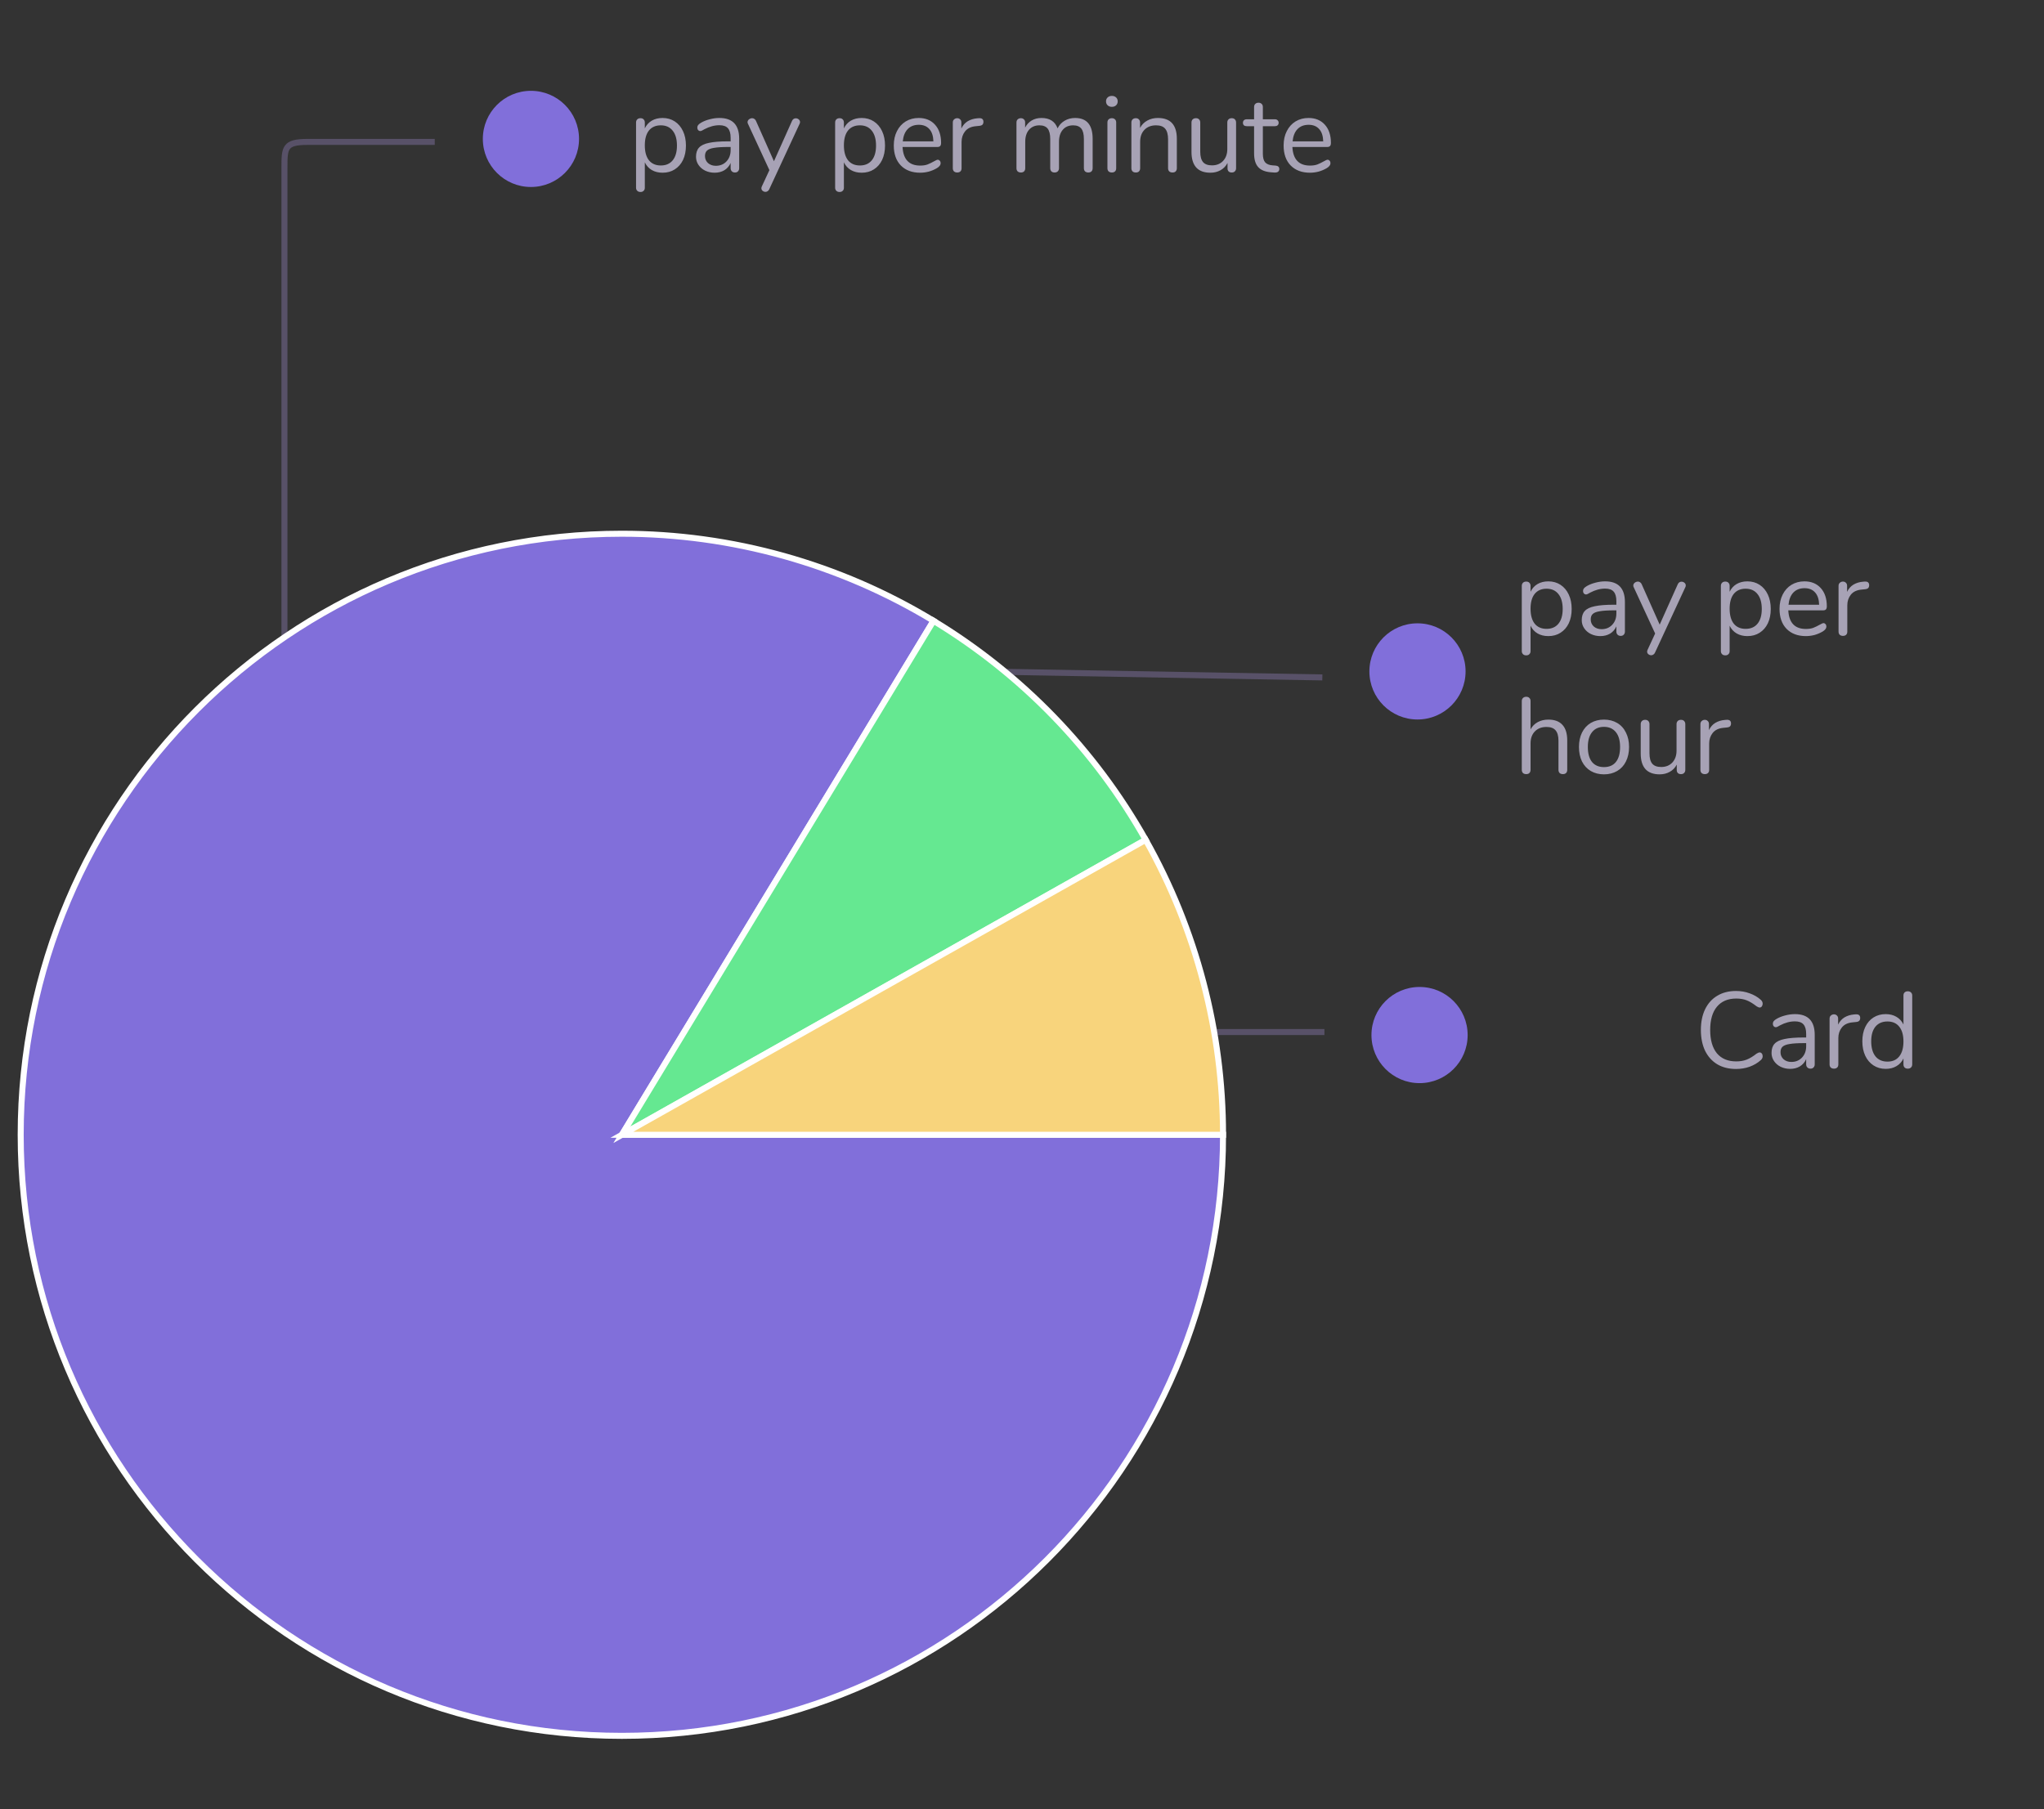 <svg width="340" height="301" viewBox="0 0 340 301" fill="none" xmlns="http://www.w3.org/2000/svg">
<rect x="0" y="0" width="340" height="301" fill="#333333" stroke="none"/>
<g clip-path="url(#clip0_408_9966)">
<path d="M47.316 183.61V27.971C47.316 24.61 47.316 23.61 51.142 23.61H72.316" stroke="#585168"/>
<circle cx="88.316" cy="23.11" r="8" fill="#816FDA"/>
<path d="M110.211 19.628C110.979 19.628 111.657 19.82 112.245 20.204C112.833 20.588 113.289 21.128 113.613 21.824C113.937 22.508 114.099 23.306 114.099 24.218C114.099 25.13 113.937 25.928 113.613 26.612C113.289 27.284 112.833 27.806 112.245 28.178C111.669 28.55 110.991 28.736 110.211 28.736C109.527 28.736 108.927 28.586 108.411 28.286C107.907 27.986 107.523 27.56 107.259 27.008V31.238C107.259 31.454 107.193 31.622 107.061 31.742C106.941 31.874 106.767 31.94 106.539 31.94C106.311 31.94 106.131 31.874 105.999 31.742C105.867 31.61 105.801 31.442 105.801 31.238V20.384C105.801 20.168 105.867 19.994 105.999 19.862C106.131 19.73 106.311 19.664 106.539 19.664C106.767 19.664 106.941 19.73 107.061 19.862C107.193 19.994 107.259 20.168 107.259 20.384V21.356C107.523 20.804 107.907 20.378 108.411 20.078C108.927 19.778 109.527 19.628 110.211 19.628ZM109.923 27.53C110.775 27.53 111.435 27.242 111.903 26.666C112.371 26.09 112.605 25.274 112.605 24.218C112.605 23.162 112.371 22.34 111.903 21.752C111.435 21.152 110.775 20.852 109.923 20.852C109.071 20.852 108.411 21.14 107.943 21.716C107.487 22.292 107.259 23.114 107.259 24.182C107.259 25.25 107.487 26.078 107.943 26.666C108.411 27.242 109.071 27.53 109.923 27.53ZM119.662 19.628C121.858 19.628 122.956 20.78 122.956 23.084V27.98C122.956 28.196 122.89 28.37 122.758 28.502C122.638 28.634 122.47 28.7 122.254 28.7C122.038 28.7 121.864 28.634 121.732 28.502C121.6 28.37 121.534 28.196 121.534 27.98V27.116C121.306 27.632 120.958 28.034 120.49 28.322C120.022 28.598 119.482 28.736 118.87 28.736C118.306 28.736 117.784 28.622 117.304 28.394C116.836 28.166 116.464 27.848 116.188 27.44C115.912 27.032 115.774 26.582 115.774 26.09C115.774 25.43 115.942 24.92 116.278 24.56C116.614 24.188 117.166 23.924 117.934 23.768C118.702 23.6 119.77 23.516 121.138 23.516H121.534V22.922C121.534 22.202 121.384 21.674 121.084 21.338C120.796 21.002 120.322 20.834 119.662 20.834C118.846 20.834 118.018 21.056 117.178 21.5C116.854 21.704 116.626 21.806 116.494 21.806C116.35 21.806 116.23 21.752 116.134 21.644C116.038 21.536 115.99 21.398 115.99 21.23C115.99 21.062 116.038 20.918 116.134 20.798C116.242 20.666 116.41 20.534 116.638 20.402C117.058 20.162 117.532 19.976 118.06 19.844C118.6 19.7 119.134 19.628 119.662 19.628ZM119.068 27.584C119.788 27.584 120.376 27.344 120.832 26.864C121.3 26.372 121.534 25.742 121.534 24.974V24.452H121.21C120.154 24.452 119.35 24.5 118.798 24.596C118.246 24.68 117.85 24.83 117.61 25.046C117.382 25.25 117.268 25.556 117.268 25.964C117.268 26.432 117.436 26.822 117.772 27.134C118.12 27.434 118.552 27.584 119.068 27.584ZM131.745 20.114C131.877 19.826 132.087 19.682 132.375 19.682C132.555 19.682 132.717 19.742 132.861 19.862C133.005 19.982 133.077 20.132 133.077 20.312C133.077 20.42 133.053 20.516 133.005 20.6L127.947 31.508C127.887 31.64 127.797 31.742 127.677 31.814C127.569 31.886 127.455 31.922 127.335 31.922C127.155 31.922 126.993 31.862 126.849 31.742C126.717 31.634 126.651 31.49 126.651 31.31C126.651 31.214 126.675 31.118 126.723 31.022L127.983 28.304L124.419 20.6C124.371 20.516 124.347 20.426 124.347 20.33C124.347 20.15 124.425 19.994 124.581 19.862C124.749 19.73 124.929 19.664 125.121 19.664C125.241 19.664 125.355 19.7 125.463 19.772C125.583 19.844 125.673 19.946 125.733 20.078L128.739 26.828L131.745 20.114ZM143.327 19.628C144.095 19.628 144.773 19.82 145.361 20.204C145.949 20.588 146.405 21.128 146.729 21.824C147.053 22.508 147.215 23.306 147.215 24.218C147.215 25.13 147.053 25.928 146.729 26.612C146.405 27.284 145.949 27.806 145.361 28.178C144.785 28.55 144.107 28.736 143.327 28.736C142.643 28.736 142.043 28.586 141.527 28.286C141.023 27.986 140.639 27.56 140.375 27.008V31.238C140.375 31.454 140.309 31.622 140.177 31.742C140.057 31.874 139.883 31.94 139.655 31.94C139.427 31.94 139.247 31.874 139.115 31.742C138.983 31.61 138.917 31.442 138.917 31.238V20.384C138.917 20.168 138.983 19.994 139.115 19.862C139.247 19.73 139.427 19.664 139.655 19.664C139.883 19.664 140.057 19.73 140.177 19.862C140.309 19.994 140.375 20.168 140.375 20.384V21.356C140.639 20.804 141.023 20.378 141.527 20.078C142.043 19.778 142.643 19.628 143.327 19.628ZM143.039 27.53C143.891 27.53 144.551 27.242 145.019 26.666C145.487 26.09 145.721 25.274 145.721 24.218C145.721 23.162 145.487 22.34 145.019 21.752C144.551 21.152 143.891 20.852 143.039 20.852C142.187 20.852 141.527 21.14 141.059 21.716C140.603 22.292 140.375 23.114 140.375 24.182C140.375 25.25 140.603 26.078 141.059 26.666C141.527 27.242 142.187 27.53 143.039 27.53ZM155.982 26.576C156.114 26.576 156.228 26.63 156.324 26.738C156.42 26.846 156.468 26.984 156.468 27.152C156.468 27.452 156.258 27.728 155.838 27.98C155.406 28.232 154.95 28.424 154.47 28.556C153.99 28.676 153.522 28.736 153.066 28.736C151.71 28.736 150.636 28.334 149.844 27.53C149.064 26.726 148.674 25.616 148.674 24.2C148.674 23.3 148.848 22.508 149.196 21.824C149.544 21.128 150.03 20.588 150.654 20.204C151.29 19.82 152.01 19.628 152.814 19.628C153.954 19.628 154.86 20 155.532 20.744C156.204 21.488 156.54 22.496 156.54 23.768C156.54 24.008 156.492 24.182 156.396 24.29C156.3 24.398 156.144 24.452 155.928 24.452H150.132C150.24 26.516 151.218 27.548 153.066 27.548C153.534 27.548 153.936 27.488 154.272 27.368C154.608 27.236 154.968 27.062 155.352 26.846C155.664 26.666 155.874 26.576 155.982 26.576ZM152.832 20.762C152.064 20.762 151.446 21.002 150.978 21.482C150.522 21.962 150.252 22.64 150.168 23.516H155.262C155.238 22.628 155.016 21.95 154.596 21.482C154.176 21.002 153.588 20.762 152.832 20.762ZM162.828 19.664C163.332 19.628 163.584 19.832 163.584 20.276C163.584 20.468 163.53 20.624 163.422 20.744C163.314 20.852 163.128 20.918 162.864 20.942L162.324 20.996C161.52 21.068 160.92 21.356 160.524 21.86C160.14 22.352 159.948 22.934 159.948 23.606V27.98C159.948 28.22 159.882 28.4 159.75 28.52C159.618 28.64 159.444 28.7 159.228 28.7C159.012 28.7 158.832 28.64 158.688 28.52C158.556 28.388 158.49 28.208 158.49 27.98V20.384C158.49 20.156 158.562 19.982 158.706 19.862C158.85 19.73 159.024 19.664 159.228 19.664C159.42 19.664 159.582 19.73 159.714 19.862C159.846 19.982 159.912 20.15 159.912 20.366V21.374C160.164 20.846 160.518 20.444 160.974 20.168C161.442 19.892 161.976 19.73 162.576 19.682L162.828 19.664ZM178.836 19.628C180.78 19.628 181.752 20.786 181.752 23.102V27.98C181.752 28.208 181.686 28.388 181.554 28.52C181.422 28.64 181.248 28.7 181.032 28.7C180.816 28.7 180.636 28.64 180.492 28.52C180.36 28.388 180.294 28.208 180.294 27.98V23.138C180.294 22.334 180.15 21.752 179.862 21.392C179.574 21.032 179.124 20.852 178.512 20.852C177.78 20.852 177.204 21.098 176.784 21.59C176.364 22.082 176.154 22.748 176.154 23.588V27.98C176.154 28.208 176.082 28.388 175.938 28.52C175.806 28.64 175.632 28.7 175.416 28.7C175.2 28.7 175.026 28.64 174.894 28.52C174.762 28.388 174.696 28.208 174.696 27.98V23.138C174.696 22.334 174.552 21.752 174.264 21.392C173.976 21.032 173.52 20.852 172.896 20.852C172.176 20.852 171.6 21.098 171.168 21.59C170.748 22.082 170.538 22.748 170.538 23.588V27.98C170.538 28.208 170.472 28.388 170.34 28.52C170.208 28.64 170.034 28.7 169.818 28.7C169.602 28.7 169.422 28.64 169.278 28.52C169.146 28.388 169.08 28.208 169.08 27.98V20.384C169.08 20.168 169.146 19.994 169.278 19.862C169.422 19.73 169.602 19.664 169.818 19.664C170.022 19.664 170.19 19.73 170.322 19.862C170.454 19.982 170.52 20.15 170.52 20.366V21.23C170.784 20.714 171.15 20.318 171.618 20.042C172.086 19.766 172.626 19.628 173.238 19.628C174.606 19.628 175.5 20.204 175.92 21.356C176.172 20.828 176.556 20.408 177.072 20.096C177.588 19.784 178.176 19.628 178.836 19.628ZM184.948 28.7C184.732 28.7 184.552 28.64 184.408 28.52C184.276 28.388 184.21 28.208 184.21 27.98V20.384C184.21 20.156 184.276 19.982 184.408 19.862C184.552 19.73 184.732 19.664 184.948 19.664C185.164 19.664 185.338 19.73 185.47 19.862C185.602 19.982 185.668 20.156 185.668 20.384V27.98C185.668 28.22 185.602 28.4 185.47 28.52C185.338 28.64 185.164 28.7 184.948 28.7ZM184.948 17.774C184.66 17.774 184.426 17.69 184.246 17.522C184.066 17.354 183.976 17.132 183.976 16.856C183.976 16.592 184.066 16.376 184.246 16.208C184.426 16.04 184.66 15.956 184.948 15.956C185.236 15.956 185.47 16.04 185.65 16.208C185.83 16.376 185.92 16.592 185.92 16.856C185.92 17.132 185.83 17.354 185.65 17.522C185.47 17.69 185.236 17.774 184.948 17.774ZM192.606 19.628C194.706 19.628 195.756 20.786 195.756 23.102V27.98C195.756 28.208 195.69 28.388 195.558 28.52C195.438 28.64 195.264 28.7 195.036 28.7C194.808 28.7 194.628 28.64 194.496 28.52C194.364 28.388 194.298 28.208 194.298 27.98V23.192C194.298 22.376 194.136 21.782 193.812 21.41C193.5 21.038 192.996 20.852 192.3 20.852C191.496 20.852 190.854 21.098 190.374 21.59C189.894 22.082 189.654 22.748 189.654 23.588V27.98C189.654 28.208 189.588 28.388 189.456 28.52C189.336 28.64 189.162 28.7 188.934 28.7C188.706 28.7 188.526 28.64 188.394 28.52C188.262 28.388 188.196 28.208 188.196 27.98V20.384C188.196 20.168 188.262 19.994 188.394 19.862C188.526 19.73 188.706 19.664 188.934 19.664C189.15 19.664 189.318 19.73 189.438 19.862C189.57 19.994 189.636 20.162 189.636 20.366V21.284C189.924 20.744 190.326 20.336 190.842 20.06C191.358 19.772 191.946 19.628 192.606 19.628ZM204.889 19.664C205.117 19.664 205.291 19.73 205.411 19.862C205.543 19.994 205.609 20.168 205.609 20.384V27.998C205.609 28.202 205.543 28.37 205.411 28.502C205.291 28.634 205.117 28.7 204.889 28.7C204.673 28.7 204.499 28.64 204.367 28.52C204.247 28.388 204.187 28.22 204.187 28.016V27.116C203.911 27.644 203.521 28.046 203.017 28.322C202.525 28.598 201.967 28.736 201.343 28.736C200.299 28.736 199.513 28.448 198.985 27.872C198.457 27.284 198.193 26.42 198.193 25.28V20.384C198.193 20.168 198.259 19.994 198.391 19.862C198.523 19.73 198.703 19.664 198.931 19.664C199.159 19.664 199.333 19.73 199.453 19.862C199.585 19.994 199.651 20.168 199.651 20.384V25.244C199.651 26.024 199.807 26.6 200.119 26.972C200.431 27.332 200.923 27.512 201.595 27.512C202.363 27.512 202.981 27.266 203.449 26.774C203.917 26.27 204.151 25.61 204.151 24.794V20.384C204.151 20.168 204.217 19.994 204.349 19.862C204.481 19.73 204.661 19.664 204.889 19.664ZM212.17 27.548C212.59 27.584 212.8 27.776 212.8 28.124C212.8 28.328 212.722 28.484 212.566 28.592C212.422 28.688 212.2 28.724 211.9 28.7L211.414 28.664C210.454 28.592 209.746 28.304 209.29 27.8C208.834 27.296 208.606 26.534 208.606 25.514V20.996H207.4C207.196 20.996 207.034 20.948 206.914 20.852C206.806 20.744 206.752 20.606 206.752 20.438C206.752 20.258 206.806 20.114 206.914 20.006C207.034 19.898 207.196 19.844 207.4 19.844H208.606V17.81C208.606 17.582 208.672 17.408 208.804 17.288C208.936 17.156 209.116 17.09 209.344 17.09C209.56 17.09 209.734 17.156 209.866 17.288C209.998 17.408 210.064 17.582 210.064 17.81V19.844H212.062C212.254 19.844 212.404 19.898 212.512 20.006C212.632 20.114 212.692 20.258 212.692 20.438C212.692 20.606 212.632 20.744 212.512 20.852C212.404 20.948 212.254 20.996 212.062 20.996H210.064V25.586C210.064 26.246 210.196 26.726 210.46 27.026C210.736 27.314 211.144 27.476 211.684 27.512L212.17 27.548ZM220.826 26.576C220.958 26.576 221.072 26.63 221.168 26.738C221.264 26.846 221.312 26.984 221.312 27.152C221.312 27.452 221.102 27.728 220.682 27.98C220.25 28.232 219.794 28.424 219.314 28.556C218.834 28.676 218.366 28.736 217.91 28.736C216.554 28.736 215.48 28.334 214.688 27.53C213.908 26.726 213.518 25.616 213.518 24.2C213.518 23.3 213.692 22.508 214.04 21.824C214.388 21.128 214.874 20.588 215.498 20.204C216.134 19.82 216.854 19.628 217.658 19.628C218.798 19.628 219.704 20 220.376 20.744C221.048 21.488 221.384 22.496 221.384 23.768C221.384 24.008 221.336 24.182 221.24 24.29C221.144 24.398 220.988 24.452 220.772 24.452H214.976C215.084 26.516 216.062 27.548 217.91 27.548C218.378 27.548 218.78 27.488 219.116 27.368C219.452 27.236 219.812 27.062 220.196 26.846C220.508 26.666 220.718 26.576 220.826 26.576ZM217.676 20.762C216.908 20.762 216.29 21.002 215.822 21.482C215.366 21.962 215.096 22.64 215.012 23.516H220.106C220.082 22.628 219.86 21.95 219.44 21.482C219.02 21.002 218.432 20.762 217.676 20.762Z" fill="#A7A2B5"/>
<path d="M162.785 111.704L219.96 112.704" stroke="#585168"/>
<circle cx="235.785" cy="111.704" r="8" fill="#816FDA"/>
<path d="M257.545 96.722C258.313 96.722 258.991 96.914 259.579 97.298C260.167 97.682 260.623 98.222 260.947 98.918C261.271 99.602 261.433 100.4 261.433 101.312C261.433 102.224 261.271 103.022 260.947 103.706C260.623 104.378 260.167 104.9 259.579 105.272C259.003 105.644 258.325 105.83 257.545 105.83C256.861 105.83 256.261 105.68 255.745 105.38C255.241 105.08 254.857 104.654 254.593 104.102V108.332C254.593 108.548 254.527 108.716 254.395 108.836C254.275 108.968 254.101 109.034 253.873 109.034C253.645 109.034 253.465 108.968 253.333 108.836C253.201 108.704 253.135 108.536 253.135 108.332V97.478C253.135 97.262 253.201 97.088 253.333 96.956C253.465 96.824 253.645 96.758 253.873 96.758C254.101 96.758 254.275 96.824 254.395 96.956C254.527 97.088 254.593 97.262 254.593 97.478V98.45C254.857 97.898 255.241 97.472 255.745 97.172C256.261 96.872 256.861 96.722 257.545 96.722ZM257.257 104.624C258.109 104.624 258.769 104.336 259.237 103.76C259.705 103.184 259.939 102.368 259.939 101.312C259.939 100.256 259.705 99.434 259.237 98.846C258.769 98.246 258.109 97.946 257.257 97.946C256.405 97.946 255.745 98.234 255.277 98.81C254.821 99.386 254.593 100.208 254.593 101.276C254.593 102.344 254.821 103.172 255.277 103.76C255.745 104.336 256.405 104.624 257.257 104.624ZM266.996 96.722C269.192 96.722 270.29 97.874 270.29 100.178V105.074C270.29 105.29 270.224 105.464 270.092 105.596C269.972 105.728 269.804 105.794 269.588 105.794C269.372 105.794 269.198 105.728 269.066 105.596C268.934 105.464 268.868 105.29 268.868 105.074V104.21C268.64 104.726 268.292 105.128 267.824 105.416C267.356 105.692 266.816 105.83 266.204 105.83C265.64 105.83 265.118 105.716 264.638 105.488C264.17 105.26 263.798 104.942 263.522 104.534C263.246 104.126 263.108 103.676 263.108 103.184C263.108 102.524 263.276 102.014 263.612 101.654C263.948 101.282 264.5 101.018 265.268 100.862C266.036 100.694 267.104 100.61 268.472 100.61H268.868V100.016C268.868 99.296 268.718 98.768 268.418 98.432C268.13 98.096 267.656 97.928 266.996 97.928C266.18 97.928 265.352 98.15 264.512 98.594C264.188 98.798 263.96 98.9 263.828 98.9C263.684 98.9 263.564 98.846 263.468 98.738C263.372 98.63 263.324 98.492 263.324 98.324C263.324 98.156 263.372 98.012 263.468 97.892C263.576 97.76 263.744 97.628 263.972 97.496C264.392 97.256 264.866 97.07 265.394 96.938C265.934 96.794 266.468 96.722 266.996 96.722ZM266.402 104.678C267.122 104.678 267.71 104.438 268.166 103.958C268.634 103.466 268.868 102.836 268.868 102.068V101.546H268.544C267.488 101.546 266.684 101.594 266.132 101.69C265.58 101.774 265.184 101.924 264.944 102.14C264.716 102.344 264.602 102.65 264.602 103.058C264.602 103.526 264.77 103.916 265.106 104.228C265.454 104.528 265.886 104.678 266.402 104.678ZM279.079 97.208C279.211 96.92 279.421 96.776 279.709 96.776C279.889 96.776 280.051 96.836 280.195 96.956C280.339 97.076 280.411 97.226 280.411 97.406C280.411 97.514 280.387 97.61 280.339 97.694L275.281 108.602C275.221 108.734 275.131 108.836 275.011 108.908C274.903 108.98 274.789 109.016 274.669 109.016C274.489 109.016 274.327 108.956 274.183 108.836C274.051 108.728 273.985 108.584 273.985 108.404C273.985 108.308 274.009 108.212 274.057 108.116L275.317 105.398L271.753 97.694C271.705 97.61 271.681 97.52 271.681 97.424C271.681 97.244 271.759 97.088 271.915 96.956C272.083 96.824 272.263 96.758 272.455 96.758C272.575 96.758 272.689 96.794 272.797 96.866C272.917 96.938 273.007 97.04 273.067 97.172L276.073 103.922L279.079 97.208ZM290.661 96.722C291.429 96.722 292.107 96.914 292.695 97.298C293.283 97.682 293.739 98.222 294.063 98.918C294.387 99.602 294.549 100.4 294.549 101.312C294.549 102.224 294.387 103.022 294.063 103.706C293.739 104.378 293.283 104.9 292.695 105.272C292.119 105.644 291.441 105.83 290.661 105.83C289.977 105.83 289.377 105.68 288.861 105.38C288.357 105.08 287.973 104.654 287.709 104.102V108.332C287.709 108.548 287.643 108.716 287.511 108.836C287.391 108.968 287.217 109.034 286.989 109.034C286.761 109.034 286.581 108.968 286.449 108.836C286.317 108.704 286.251 108.536 286.251 108.332V97.478C286.251 97.262 286.317 97.088 286.449 96.956C286.581 96.824 286.761 96.758 286.989 96.758C287.217 96.758 287.391 96.824 287.511 96.956C287.643 97.088 287.709 97.262 287.709 97.478V98.45C287.973 97.898 288.357 97.472 288.861 97.172C289.377 96.872 289.977 96.722 290.661 96.722ZM290.373 104.624C291.225 104.624 291.885 104.336 292.353 103.76C292.821 103.184 293.055 102.368 293.055 101.312C293.055 100.256 292.821 99.434 292.353 98.846C291.885 98.246 291.225 97.946 290.373 97.946C289.521 97.946 288.861 98.234 288.393 98.81C287.937 99.386 287.709 100.208 287.709 101.276C287.709 102.344 287.937 103.172 288.393 103.76C288.861 104.336 289.521 104.624 290.373 104.624ZM303.316 103.67C303.448 103.67 303.562 103.724 303.658 103.832C303.754 103.94 303.802 104.078 303.802 104.246C303.802 104.546 303.592 104.822 303.172 105.074C302.74 105.326 302.284 105.518 301.804 105.65C301.324 105.77 300.856 105.83 300.4 105.83C299.044 105.83 297.97 105.428 297.178 104.624C296.398 103.82 296.008 102.71 296.008 101.294C296.008 100.394 296.182 99.602 296.53 98.918C296.878 98.222 297.364 97.682 297.988 97.298C298.624 96.914 299.344 96.722 300.148 96.722C301.288 96.722 302.194 97.094 302.866 97.838C303.538 98.582 303.874 99.59 303.874 100.862C303.874 101.102 303.826 101.276 303.73 101.384C303.634 101.492 303.478 101.546 303.262 101.546H297.466C297.574 103.61 298.552 104.642 300.4 104.642C300.868 104.642 301.27 104.582 301.606 104.462C301.942 104.33 302.302 104.156 302.686 103.94C302.998 103.76 303.208 103.67 303.316 103.67ZM300.166 97.856C299.398 97.856 298.78 98.096 298.312 98.576C297.856 99.056 297.586 99.734 297.502 100.61H302.596C302.572 99.722 302.35 99.044 301.93 98.576C301.51 98.096 300.922 97.856 300.166 97.856ZM310.162 96.758C310.666 96.722 310.918 96.926 310.918 97.37C310.918 97.562 310.864 97.718 310.756 97.838C310.648 97.946 310.462 98.012 310.198 98.036L309.658 98.09C308.854 98.162 308.254 98.45 307.858 98.954C307.474 99.446 307.282 100.028 307.282 100.7V105.074C307.282 105.314 307.216 105.494 307.084 105.614C306.952 105.734 306.778 105.794 306.562 105.794C306.346 105.794 306.166 105.734 306.022 105.614C305.89 105.482 305.824 105.302 305.824 105.074V97.478C305.824 97.25 305.896 97.076 306.04 96.956C306.184 96.824 306.358 96.758 306.562 96.758C306.754 96.758 306.916 96.824 307.048 96.956C307.18 97.076 307.246 97.244 307.246 97.46V98.468C307.498 97.94 307.852 97.538 308.308 97.262C308.776 96.986 309.31 96.824 309.91 96.776L310.162 96.758ZM257.563 119.722C258.595 119.722 259.375 120.016 259.903 120.604C260.431 121.18 260.695 122.044 260.695 123.196V128.074C260.695 128.302 260.629 128.482 260.497 128.614C260.365 128.734 260.191 128.794 259.975 128.794C259.747 128.794 259.567 128.734 259.435 128.614C259.303 128.482 259.237 128.302 259.237 128.074V123.232C259.237 122.452 259.075 121.876 258.751 121.504C258.439 121.132 257.935 120.946 257.239 120.946C256.435 120.946 255.793 121.192 255.313 121.684C254.833 122.176 254.593 122.842 254.593 123.682V128.074C254.593 128.302 254.527 128.482 254.395 128.614C254.275 128.734 254.101 128.794 253.873 128.794C253.645 128.794 253.465 128.734 253.333 128.614C253.201 128.482 253.135 128.302 253.135 128.074V116.626C253.135 116.422 253.201 116.254 253.333 116.122C253.477 115.99 253.657 115.924 253.873 115.924C254.101 115.924 254.275 115.99 254.395 116.122C254.527 116.242 254.593 116.41 254.593 116.626V121.342C254.881 120.814 255.283 120.412 255.799 120.136C256.315 119.86 256.903 119.722 257.563 119.722ZM266.804 128.83C265.976 128.83 265.244 128.644 264.608 128.272C263.984 127.9 263.498 127.372 263.15 126.688C262.814 125.992 262.646 125.188 262.646 124.276C262.646 123.364 262.814 122.566 263.15 121.882C263.498 121.186 263.984 120.652 264.608 120.28C265.244 119.908 265.976 119.722 266.804 119.722C267.632 119.722 268.364 119.908 269 120.28C269.636 120.652 270.122 121.186 270.458 121.882C270.806 122.566 270.98 123.364 270.98 124.276C270.98 125.188 270.806 125.992 270.458 126.688C270.122 127.372 269.636 127.9 269 128.272C268.364 128.644 267.632 128.83 266.804 128.83ZM266.804 127.624C267.668 127.624 268.328 127.342 268.784 126.778C269.252 126.202 269.486 125.368 269.486 124.276C269.486 123.208 269.252 122.386 268.784 121.81C268.316 121.222 267.656 120.928 266.804 120.928C265.952 120.928 265.292 121.222 264.824 121.81C264.356 122.386 264.122 123.208 264.122 124.276C264.122 125.356 264.35 126.184 264.806 126.76C265.274 127.336 265.94 127.624 266.804 127.624ZM279.614 119.758C279.842 119.758 280.016 119.824 280.136 119.956C280.268 120.088 280.334 120.262 280.334 120.478V128.092C280.334 128.296 280.268 128.464 280.136 128.596C280.016 128.728 279.842 128.794 279.614 128.794C279.398 128.794 279.224 128.734 279.092 128.614C278.972 128.482 278.912 128.314 278.912 128.11V127.21C278.636 127.738 278.246 128.14 277.742 128.416C277.25 128.692 276.692 128.83 276.068 128.83C275.024 128.83 274.238 128.542 273.71 127.966C273.182 127.378 272.918 126.514 272.918 125.374V120.478C272.918 120.262 272.984 120.088 273.116 119.956C273.248 119.824 273.428 119.758 273.656 119.758C273.884 119.758 274.058 119.824 274.178 119.956C274.31 120.088 274.376 120.262 274.376 120.478V125.338C274.376 126.118 274.532 126.694 274.844 127.066C275.156 127.426 275.648 127.606 276.32 127.606C277.088 127.606 277.706 127.36 278.174 126.868C278.642 126.364 278.876 125.704 278.876 124.888V120.478C278.876 120.262 278.942 120.088 279.074 119.956C279.206 119.824 279.386 119.758 279.614 119.758ZM287.184 119.758C287.688 119.722 287.94 119.926 287.94 120.37C287.94 120.562 287.886 120.718 287.778 120.838C287.67 120.946 287.484 121.012 287.22 121.036L286.68 121.09C285.876 121.162 285.276 121.45 284.88 121.954C284.496 122.446 284.304 123.028 284.304 123.7V128.074C284.304 128.314 284.238 128.494 284.106 128.614C283.974 128.734 283.8 128.794 283.584 128.794C283.368 128.794 283.188 128.734 283.044 128.614C282.912 128.482 282.846 128.302 282.846 128.074V120.478C282.846 120.25 282.918 120.076 283.062 119.956C283.206 119.824 283.38 119.758 283.584 119.758C283.776 119.758 283.938 119.824 284.07 119.956C284.202 120.076 284.268 120.244 284.268 120.46V121.468C284.52 120.94 284.874 120.538 285.33 120.262C285.798 119.986 286.332 119.824 286.932 119.776L287.184 119.758Z" fill="#A7A2B5"/>
<path d="M199.129 171.704H220.304" stroke="#585168"/>
<circle cx="236.129" cy="172.204" r="8" fill="#816FDA"/>
<path d="M288.775 177.848C287.575 177.848 286.537 177.59 285.661 177.074C284.785 176.546 284.107 175.796 283.627 174.824C283.159 173.84 282.925 172.682 282.925 171.35C282.925 170.03 283.159 168.884 283.627 167.912C284.107 166.928 284.785 166.178 285.661 165.662C286.537 165.134 287.575 164.87 288.775 164.87C289.579 164.87 290.335 165.002 291.043 165.266C291.763 165.518 292.387 165.884 292.915 166.364C293.107 166.544 293.203 166.754 293.203 166.994C293.203 167.162 293.155 167.312 293.059 167.444C292.963 167.564 292.849 167.624 292.717 167.624C292.573 167.624 292.399 167.558 292.195 167.426C291.583 166.946 291.025 166.61 290.521 166.418C290.029 166.226 289.459 166.13 288.811 166.13C287.419 166.13 286.345 166.586 285.589 167.498C284.845 168.398 284.473 169.682 284.473 171.35C284.473 173.03 284.845 174.326 285.589 175.238C286.345 176.138 287.419 176.588 288.811 176.588C289.447 176.588 290.017 176.492 290.521 176.3C291.025 176.108 291.583 175.772 292.195 175.292C292.399 175.16 292.573 175.094 292.717 175.094C292.849 175.094 292.963 175.154 293.059 175.274C293.155 175.394 293.203 175.544 293.203 175.724C293.203 175.964 293.107 176.174 292.915 176.354C292.387 176.834 291.763 177.206 291.043 177.47C290.335 177.722 289.579 177.848 288.775 177.848ZM298.567 168.722C300.763 168.722 301.861 169.874 301.861 172.178V177.074C301.861 177.29 301.795 177.464 301.663 177.596C301.543 177.728 301.375 177.794 301.159 177.794C300.943 177.794 300.769 177.728 300.637 177.596C300.505 177.464 300.439 177.29 300.439 177.074V176.21C300.211 176.726 299.863 177.128 299.395 177.416C298.927 177.692 298.387 177.83 297.775 177.83C297.211 177.83 296.689 177.716 296.209 177.488C295.741 177.26 295.369 176.942 295.093 176.534C294.817 176.126 294.679 175.676 294.679 175.184C294.679 174.524 294.847 174.014 295.183 173.654C295.519 173.282 296.071 173.018 296.839 172.862C297.607 172.694 298.675 172.61 300.043 172.61H300.439V172.016C300.439 171.296 300.289 170.768 299.989 170.432C299.701 170.096 299.227 169.928 298.567 169.928C297.751 169.928 296.923 170.15 296.083 170.594C295.759 170.798 295.531 170.9 295.399 170.9C295.255 170.9 295.135 170.846 295.039 170.738C294.943 170.63 294.895 170.492 294.895 170.324C294.895 170.156 294.943 170.012 295.039 169.892C295.147 169.76 295.315 169.628 295.543 169.496C295.963 169.256 296.437 169.07 296.965 168.938C297.505 168.794 298.039 168.722 298.567 168.722ZM297.973 176.678C298.693 176.678 299.281 176.438 299.737 175.958C300.205 175.466 300.439 174.836 300.439 174.068V173.546H300.115C299.059 173.546 298.255 173.594 297.703 173.69C297.151 173.774 296.755 173.924 296.515 174.14C296.287 174.344 296.173 174.65 296.173 175.058C296.173 175.526 296.341 175.916 296.677 176.228C297.025 176.528 297.457 176.678 297.973 176.678ZM308.67 168.758C309.174 168.722 309.426 168.926 309.426 169.37C309.426 169.562 309.372 169.718 309.264 169.838C309.156 169.946 308.97 170.012 308.706 170.036L308.166 170.09C307.362 170.162 306.762 170.45 306.366 170.954C305.982 171.446 305.79 172.028 305.79 172.7V177.074C305.79 177.314 305.724 177.494 305.592 177.614C305.46 177.734 305.286 177.794 305.07 177.794C304.854 177.794 304.674 177.734 304.53 177.614C304.398 177.482 304.332 177.302 304.332 177.074V169.478C304.332 169.25 304.404 169.076 304.548 168.956C304.692 168.824 304.866 168.758 305.07 168.758C305.262 168.758 305.424 168.824 305.556 168.956C305.688 169.076 305.754 169.244 305.754 169.46V170.468C306.006 169.94 306.36 169.538 306.816 169.262C307.284 168.986 307.818 168.824 308.418 168.776L308.67 168.758ZM317.342 164.924C317.57 164.924 317.75 164.99 317.882 165.122C318.014 165.254 318.08 165.422 318.08 165.626V177.074C318.08 177.29 318.014 177.464 317.882 177.596C317.75 177.728 317.57 177.794 317.342 177.794C317.114 177.794 316.934 177.728 316.802 177.596C316.682 177.464 316.622 177.29 316.622 177.074V176.102C316.358 176.654 315.968 177.08 315.452 177.38C314.948 177.68 314.354 177.83 313.67 177.83C312.902 177.83 312.224 177.638 311.636 177.254C311.048 176.87 310.592 176.336 310.268 175.652C309.944 174.956 309.782 174.152 309.782 173.24C309.782 172.34 309.944 171.548 310.268 170.864C310.592 170.18 311.048 169.652 311.636 169.28C312.224 168.908 312.902 168.722 313.67 168.722C314.354 168.722 314.948 168.872 315.452 169.172C315.968 169.472 316.358 169.898 316.622 170.45V165.626C316.622 165.41 316.682 165.242 316.802 165.122C316.934 164.99 317.114 164.924 317.342 164.924ZM313.958 176.624C314.81 176.624 315.464 176.336 315.92 175.76C316.388 175.172 316.622 174.344 316.622 173.276C316.622 172.208 316.388 171.386 315.92 170.81C315.464 170.234 314.81 169.946 313.958 169.946C313.106 169.946 312.44 170.234 311.96 170.81C311.492 171.386 311.258 172.196 311.258 173.24C311.258 174.308 311.492 175.142 311.96 175.742C312.44 176.33 313.106 176.624 313.958 176.624Z" fill="#A7A2B5"/>
<path d="M103.441 188.797H203.441C203.441 244.026 158.67 288.797 103.441 288.797C48.213 288.797 3.441 244.026 3.441 188.797C3.441 133.569 48.213 88.797 103.441 88.797C121.72 88.797 139.65 93.807 155.281 103.283L103.441 188.797Z" fill="#816FDA" stroke="white"/>
<path d="M103.442 188.797L155.282 103.283C169.983 112.195 182.138 124.747 190.574 139.726L103.442 188.797Z" fill="#65E891" stroke="white"/>
<path d="M103.441 188.797L190.573 139.726C199.009 154.705 203.441 171.606 203.441 188.797H103.441Z" fill="#F8D47C" stroke="white"/>
</g>
<defs>
<clipPath id="clip0_408_9966">
<rect width="339.416" height="300" fill="white" transform="translate(0.441 0.11)"/>
</clipPath>
</defs>
</svg>
